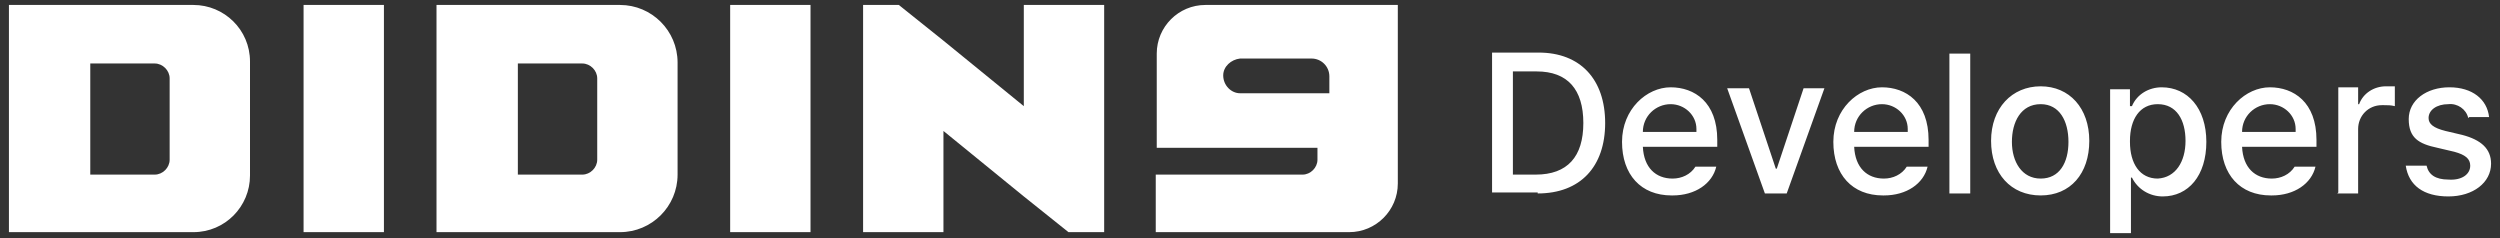 <?xml version="1.0" encoding="UTF-8"?>
<svg xmlns="http://www.w3.org/2000/svg" version="1.1" viewBox="0 0 252 24" width="252" height="24">
  <rect x="0" y="0" width="252" height="24" fill="#333333" stroke="none"/>
  <g fill="#fff">
  <path d="M103.2.5v10.2l-8.1-6.6-4.5-3.6h-3.6v22.9h8.1v-10.2l8.1,6.6,4.5,3.6h0s3.6,0,3.6,0V.5h-8.1ZM30.6.5h8.1v22.9h-8.1V.5Z"/>
  <path d="M19.6.5H.9v22.9h18.6c3.2,0,5.7-2.6,5.7-5.7h0V6.2c0-3.2-2.6-5.7-5.7-5.7,0,0,0,0,0,0M17.1,16.1c0,.8-.7,1.5-1.5,1.5h-6.5s0,0,0,0h0V6.4s0,0,0,0h6.5c.8,0,1.5.7,1.5,1.5h0v8.3ZM73.6.5h8.1v22.9h-8.1V.5ZM62.5.5h-18.5v22.9h18.5c3.2,0,5.8-2.6,5.8-5.8V6.3c0-3.2-2.6-5.8-5.8-5.8M60.2,16.1c0,.8-.7,1.5-1.5,1.5h-6.5s0,0,0,0h0V6.4s0,0,0,0h6.5c.8,0,1.5.7,1.5,1.5h0v8.3ZM127.9.5h-6.4c-2.7,0-4.9,2.2-4.9,4.9h0v9.5h16.2v1.2c0,.8-.7,1.5-1.5,1.5h-7.2s-7.6,0-7.6,0v5.8h19.5c2.7,0,4.9-2.2,4.9-4.9h0V.5h-13ZM134,9.4h-9c-.9,0-1.7-.8-1.7-1.8,0-.9.8-1.6,1.7-1.7h7.2c1,0,1.8.8,1.8,1.8v1.7Z"/>
  <path d="M155,19.5c4.3,0,6.8-2.7,6.8-7.1,0-4.4-2.5-7.1-6.7-7.1h-4.7v14.1h4.6ZM152.5,17.6V7.2h2.4c3.1,0,4.7,1.8,4.7,5.2s-1.6,5.2-4.8,5.2h-2.3ZM168.6,19.7c2.3,0,4-1.2,4.4-2.9h-2.1c-.5.8-1.4,1.2-2.3,1.2-1.7,0-2.9-1.1-3-3.2h7.5v-.7c0-3.8-2.3-5.3-4.7-5.3s-4.9,2.2-4.9,5.5c0,3.3,1.9,5.4,5,5.4h0ZM165.6,13.3c0-1.6,1.3-2.8,2.8-2.8,1.4,0,2.6,1.1,2.6,2.5,0,0,0,.2,0,.3h-5.5ZM184,8.9h-2.2l-2.7,8.1h-.1l-2.7-8.1h-2.2l3.8,10.6h2.2l3.8-10.6ZM189.9,19.7c2.3,0,4-1.2,4.4-2.9h-2.1c-.5.8-1.4,1.2-2.3,1.2-1.7,0-2.9-1.1-3-3.2h7.5v-.7c0-3.8-2.3-5.3-4.7-5.3s-4.9,2.2-4.9,5.5c0,3.3,1.9,5.4,5,5.4h0ZM186.9,13.3c0-1.6,1.3-2.8,2.8-2.8,1.4,0,2.6,1.1,2.6,2.5,0,0,0,.2,0,.3h-5.5ZM198.6,5.4h-2.1v14.1h2.1V5.4ZM205.7,19.7c3,0,4.9-2.2,4.9-5.5s-2-5.5-4.9-5.5-5,2.2-5,5.5c0,3.3,2,5.5,5,5.5ZM202.8,14.3c0-2,.9-3.8,2.9-3.8,1.9,0,2.8,1.7,2.8,3.8s-.9,3.7-2.8,3.7c-1.9,0-2.9-1.7-2.9-3.7ZM212.7,23.5h2.1v-5.6h.1c.6,1.2,1.8,1.9,3.1,1.9,2.6,0,4.4-2.1,4.4-5.5s-1.9-5.5-4.5-5.5c-1.3,0-2.5.7-3,1.9h-.2v-1.7h-2v14.6ZM214.7,14.2c0-2.2,1-3.7,2.8-3.7,1.9,0,2.8,1.6,2.8,3.7s-1,3.7-2.8,3.8c-1.8,0-2.8-1.5-2.8-3.7h0ZM229,19.7c2.3,0,4-1.2,4.4-2.9h-2.1c-.5.8-1.4,1.2-2.3,1.2-1.7,0-2.9-1.1-3-3.2h7.5v-.7c0-3.8-2.3-5.3-4.7-5.3s-4.9,2.2-4.9,5.5c0,3.3,1.9,5.4,5,5.4h0ZM226,13.3c0-1.6,1.3-2.8,2.8-2.8,1.4,0,2.6,1.1,2.6,2.5,0,0,0,.2,0,.3h-5.5ZM235.6,19.5h2.1v-6.5c0-1.3,1-2.4,2.4-2.4,0,0,.1,0,.2,0,.4,0,.7,0,1.1.1v-2c-.3,0-.6,0-.9,0-1.2,0-2.3.7-2.7,1.8h-.1v-1.7h-2v10.6ZM248.9,11.8h2c-.2-1.8-1.7-3-4-3s-4.1,1.3-4.1,3.2,1,2.5,2.9,2.9l1.7.4c1.1.3,1.6.7,1.6,1.4,0,.9-.9,1.5-2.2,1.4-1.3,0-2-.5-2.2-1.4h-2.1c.3,2,1.8,3.1,4.3,3.1s4.3-1.4,4.3-3.3c0-1.5-1-2.4-2.9-2.9l-1.7-.4c-1.2-.3-1.7-.7-1.7-1.3,0-.8.8-1.4,2-1.4.9-.1,1.8.5,2,1.4Z"/>
  </g>
</svg>